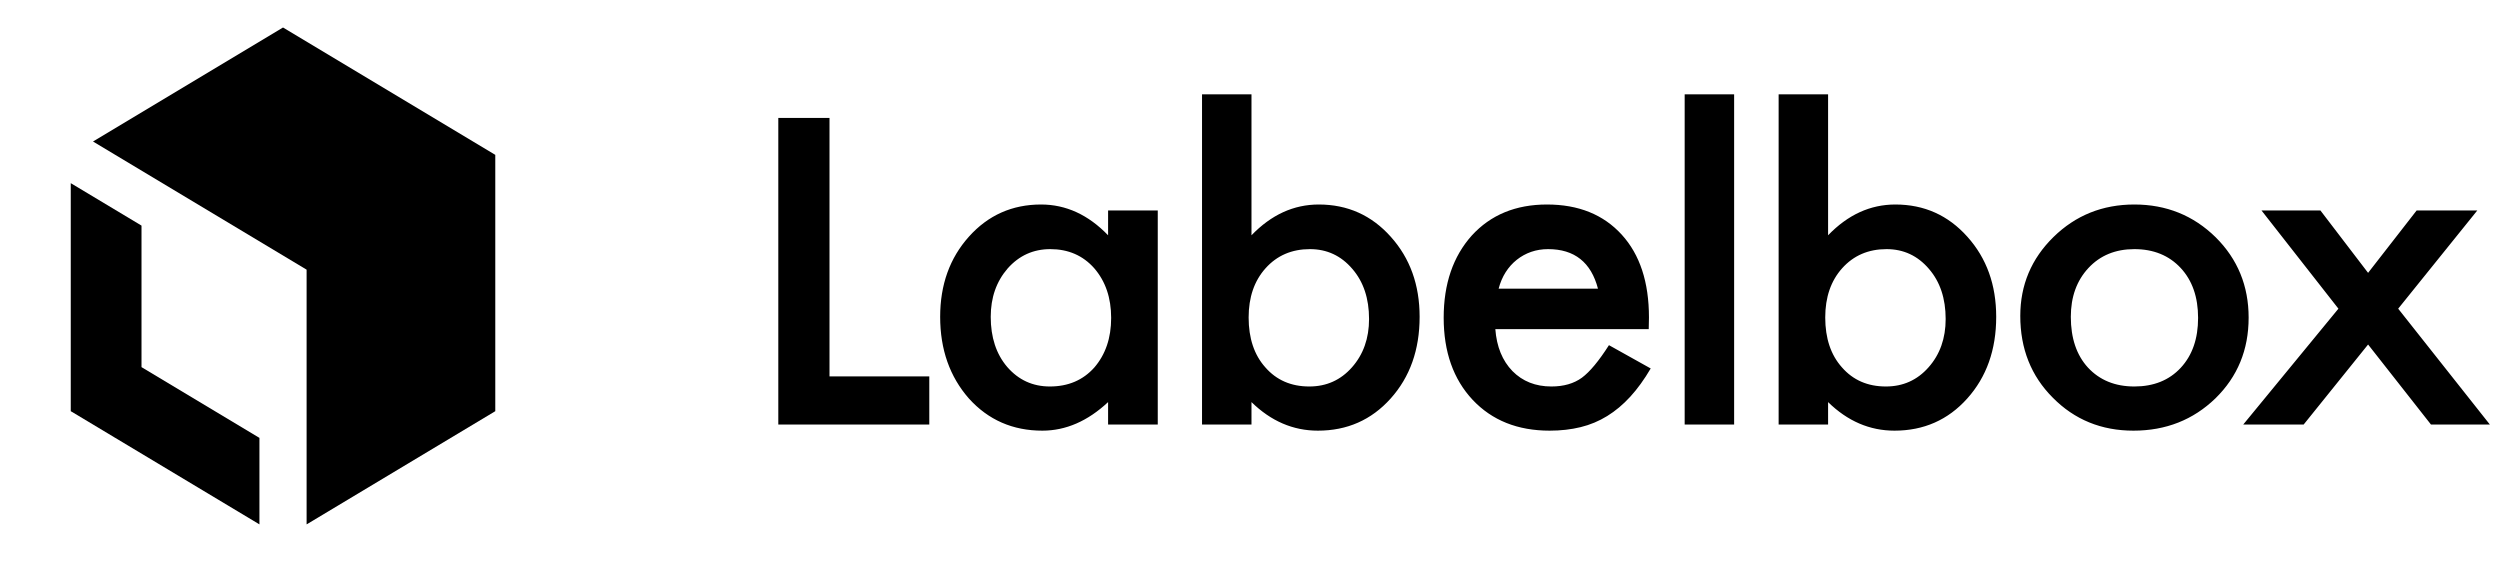 <svg fill="currentColor" viewBox="0 0 106 24" xmlns="http://www.w3.org/2000/svg"><path fill="currentColor" d="M13 22.234V11.434L3.944 6L12 1.166L21 6.566V17.434L13 22.234Z"></path><path fill="currentColor" d="M3 17.434V7.766L6 9.566V15.566L11 18.566V22.234L3 17.434Z"></path><path fill="currentColor" d="M35.171 5V15.958H39.402V17.999H33V5H35.171ZM46.983 8.923H49.089V17.999H46.983V17.049C46.119 17.856 45.19 18.26 44.196 18.26C42.941 18.26 41.904 17.806 41.084 16.899C40.27 15.974 39.863 14.818 39.863 13.433C39.863 12.072 40.27 10.939 41.084 10.032C41.898 9.125 42.917 8.671 44.141 8.671C45.197 8.671 46.144 9.106 46.983 9.976V8.923ZM42.007 13.433C42.007 14.303 42.239 15.011 42.705 15.558C43.184 16.11 43.786 16.387 44.513 16.387C45.29 16.387 45.917 16.12 46.396 15.586C46.874 15.033 47.113 14.331 47.113 13.48C47.113 12.629 46.874 11.927 46.396 11.374C45.917 10.833 45.296 10.563 44.532 10.563C43.811 10.563 43.209 10.836 42.724 11.383C42.246 11.936 42.007 12.619 42.007 13.433ZM53.063 4V9.976C53.902 9.106 54.852 8.671 55.915 8.671C57.138 8.671 58.157 9.128 58.971 10.041C59.785 10.948 60.192 12.079 60.192 13.433C60.192 14.831 59.782 15.986 58.962 16.899C58.148 17.806 57.12 18.26 55.877 18.26C54.827 18.26 53.889 17.856 53.063 17.049V17.999H50.966V4H53.063ZM58.048 13.526C58.048 12.656 57.812 11.948 57.34 11.402C56.862 10.842 56.263 10.563 55.542 10.563C54.772 10.563 54.144 10.833 53.66 11.374C53.181 11.908 52.942 12.604 52.942 13.461C52.942 14.343 53.178 15.048 53.65 15.576C54.122 16.117 54.744 16.387 55.514 16.387C56.241 16.387 56.843 16.117 57.322 15.576C57.806 15.03 58.048 14.346 58.048 13.526ZM69.906 13.955H63.402C63.458 14.7 63.7 15.294 64.129 15.735C64.558 16.169 65.108 16.387 65.778 16.387C66.3 16.387 66.732 16.263 67.074 16.014C67.409 15.766 67.791 15.306 68.22 14.635L69.99 15.623C69.717 16.089 69.428 16.488 69.124 16.82C68.819 17.153 68.493 17.426 68.145 17.64C67.797 17.855 67.422 18.012 67.018 18.111C66.614 18.21 66.176 18.26 65.704 18.26C64.35 18.26 63.262 17.825 62.442 16.955C61.622 16.079 61.212 14.918 61.212 13.47C61.212 12.035 61.61 10.873 62.405 9.985C63.206 9.109 64.269 8.671 65.592 8.671C66.928 8.671 67.984 9.097 68.76 9.948C69.531 10.793 69.916 11.964 69.916 13.461L69.906 13.955ZM67.754 12.24C67.462 11.122 66.757 10.563 65.639 10.563C65.384 10.563 65.145 10.602 64.921 10.679C64.698 10.757 64.494 10.869 64.311 11.015C64.127 11.161 63.971 11.336 63.84 11.541C63.71 11.746 63.61 11.979 63.542 12.24H67.754ZM73.527 4V17.999H71.43V4H73.527ZM77.511 4V9.976C78.349 9.106 79.3 8.671 80.362 8.671C81.586 8.671 82.605 9.128 83.419 10.041C84.233 10.948 84.639 12.079 84.639 13.433C84.639 14.831 84.229 15.986 83.409 16.899C82.596 17.806 81.567 18.26 80.325 18.26C79.275 18.26 78.337 17.856 77.511 17.049V17.999H75.414V4H77.511ZM82.496 13.526C82.496 12.656 82.26 11.948 81.788 11.402C81.31 10.842 80.71 10.563 79.99 10.563C79.219 10.563 78.592 10.833 78.107 11.374C77.629 11.908 77.39 12.604 77.39 13.461C77.39 14.343 77.626 15.048 78.098 15.576C78.57 16.117 79.191 16.387 79.962 16.387C80.688 16.387 81.291 16.117 81.769 15.576C82.254 15.03 82.496 14.346 82.496 13.526ZM85.66 13.396C85.66 12.085 86.129 10.97 87.067 10.05C88.005 9.131 89.148 8.671 90.496 8.671C91.851 8.671 93 9.134 93.944 10.06C94.876 10.985 95.342 12.122 95.342 13.47C95.342 14.831 94.873 15.971 93.935 16.89C92.99 17.803 91.832 18.26 90.459 18.26C89.099 18.26 87.959 17.794 87.039 16.862C86.12 15.943 85.66 14.787 85.66 13.396ZM87.803 13.433C87.803 14.34 88.046 15.057 88.53 15.586C89.027 16.12 89.682 16.387 90.496 16.387C91.316 16.387 91.972 16.123 92.463 15.595C92.953 15.067 93.199 14.362 93.199 13.48C93.199 12.597 92.953 11.892 92.463 11.364C91.966 10.83 91.31 10.563 90.496 10.563C89.695 10.563 89.046 10.83 88.549 11.364C88.052 11.899 87.803 12.588 87.803 13.433ZM99.149 13.088L95.887 8.923H98.385L100.407 11.569L102.466 8.923H105.038L101.683 13.088L105.569 17.999H103.072L100.407 14.607L97.676 17.999H95.114L99.149 13.088Z" clip-rule="evenodd" fill-rule="evenodd"></path></svg>